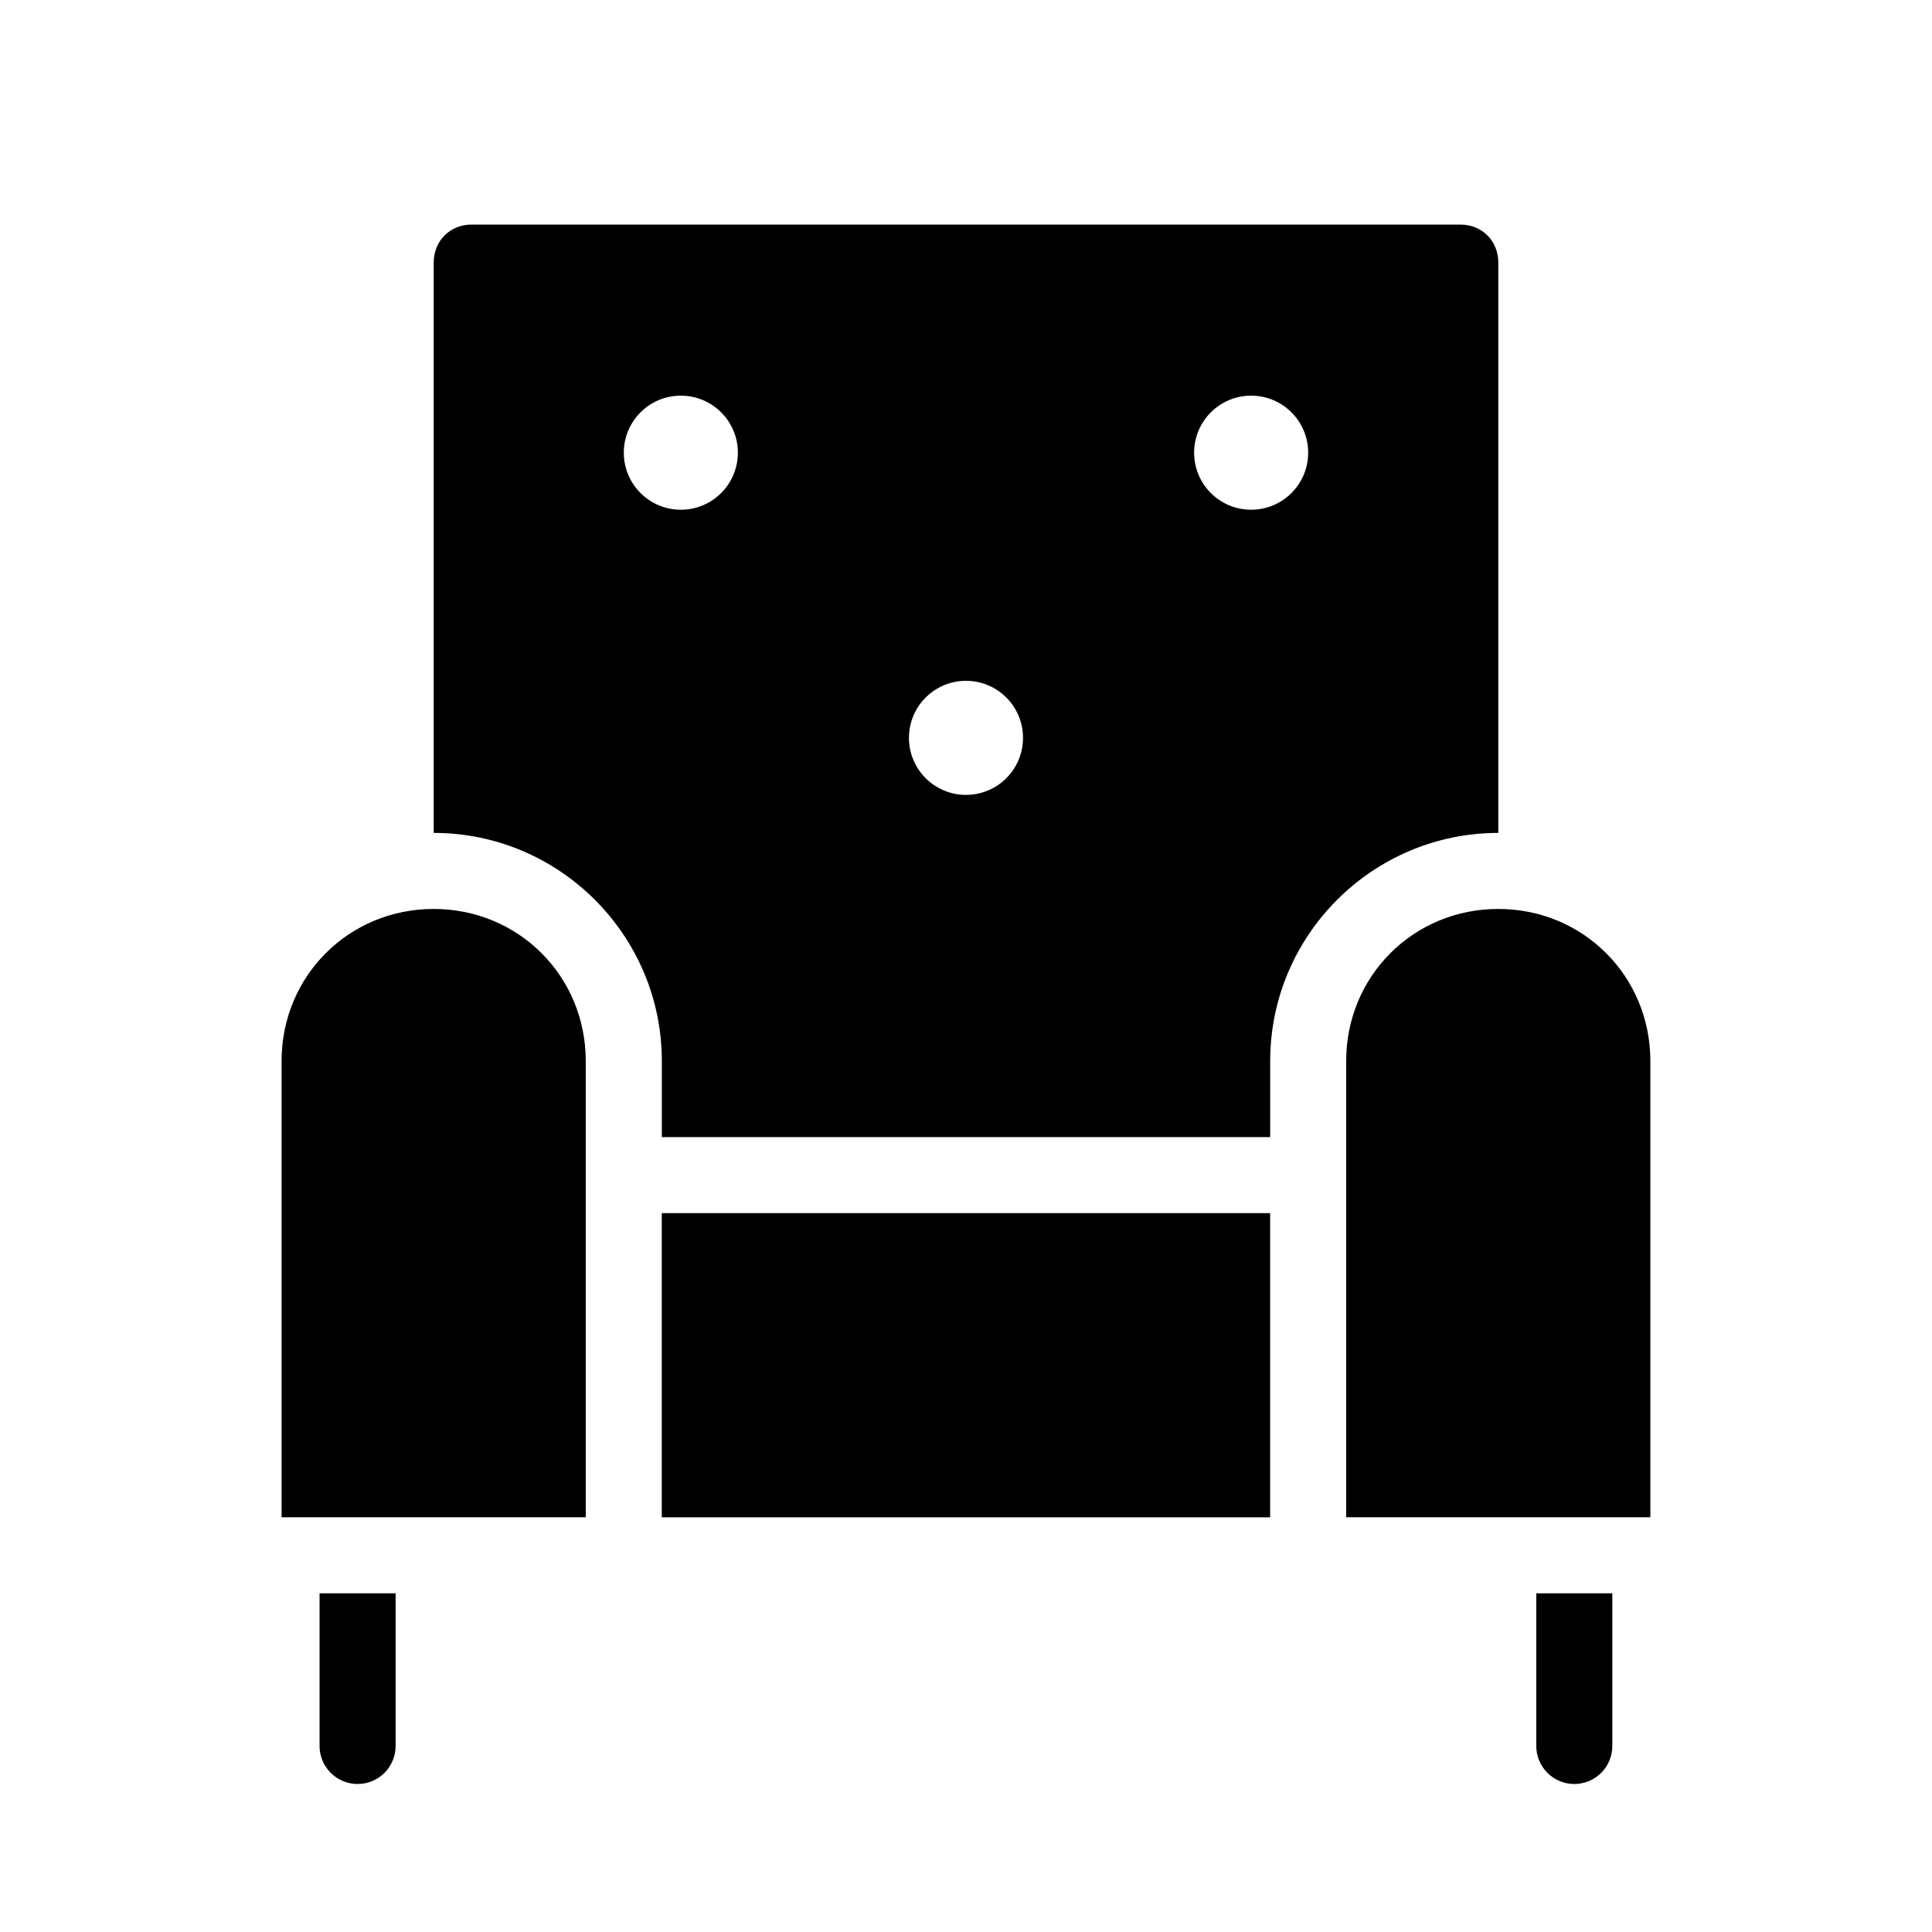 <?xml version="1.0" encoding="UTF-8"?>
<!-- Uploaded to: ICON Repo, www.iconrepo.com, Generator: ICON Repo Mixer Tools -->
<svg fill="#000000" width="800px" height="800px" version="1.1" viewBox="144 144 512 512" xmlns="http://www.w3.org/2000/svg">
 <path d="m269.01 203.51c-5.758 0-10.074 4.32-10.074 10.078v151.14c33.316 0 60.457 27.141 60.457 60.457v20.152h161.22v-20.152c0-33.316 27.137-60.457 60.457-60.457v-151.14c0-5.758-4.32-10.078-10.078-10.078zm55.418 45.344c8.348 0 15.117 6.766 15.117 15.113s-6.769 15.117-15.117 15.117c-8.348 0-15.113-6.769-15.113-15.117s6.766-15.113 15.113-15.113zm151.14 0c8.348 0 15.113 6.766 15.113 15.113s-6.766 15.117-15.113 15.117c-8.348 0-15.113-6.769-15.113-15.117s6.766-15.113 15.113-15.113zm-75.57 75.57c8.348 0 15.113 6.769 15.113 15.117 0 8.348-6.766 15.113-15.113 15.113s-15.117-6.766-15.117-15.113c0-8.348 6.769-15.117 15.117-15.117zm-141.07 60.457c-22.504 0-40.305 17.805-40.305 40.305v120.91h80.609v-120.91c0-22.5-17.805-40.305-40.305-40.305zm282.13 0c-22.504 0-40.305 17.805-40.305 40.305v120.91h80.609v-120.91c0-22.5-17.805-40.305-40.305-40.305zm-221.68 80.609v80.609h161.22v-80.609zm-90.688 100.76v40.305c-0.039 2.699 1.008 5.297 2.902 7.219 1.891 1.922 4.477 3.004 7.176 3.004 2.695 0 5.281-1.082 7.176-3.004 1.891-1.922 2.938-4.519 2.898-7.219v-40.305zm322.44 0v40.305c-0.039 2.699 1.008 5.297 2.902 7.219 1.891 1.922 4.477 3.004 7.176 3.004 2.695 0 5.281-1.082 7.176-3.004s2.938-4.519 2.898-7.219v-40.305z"/>
</svg>
